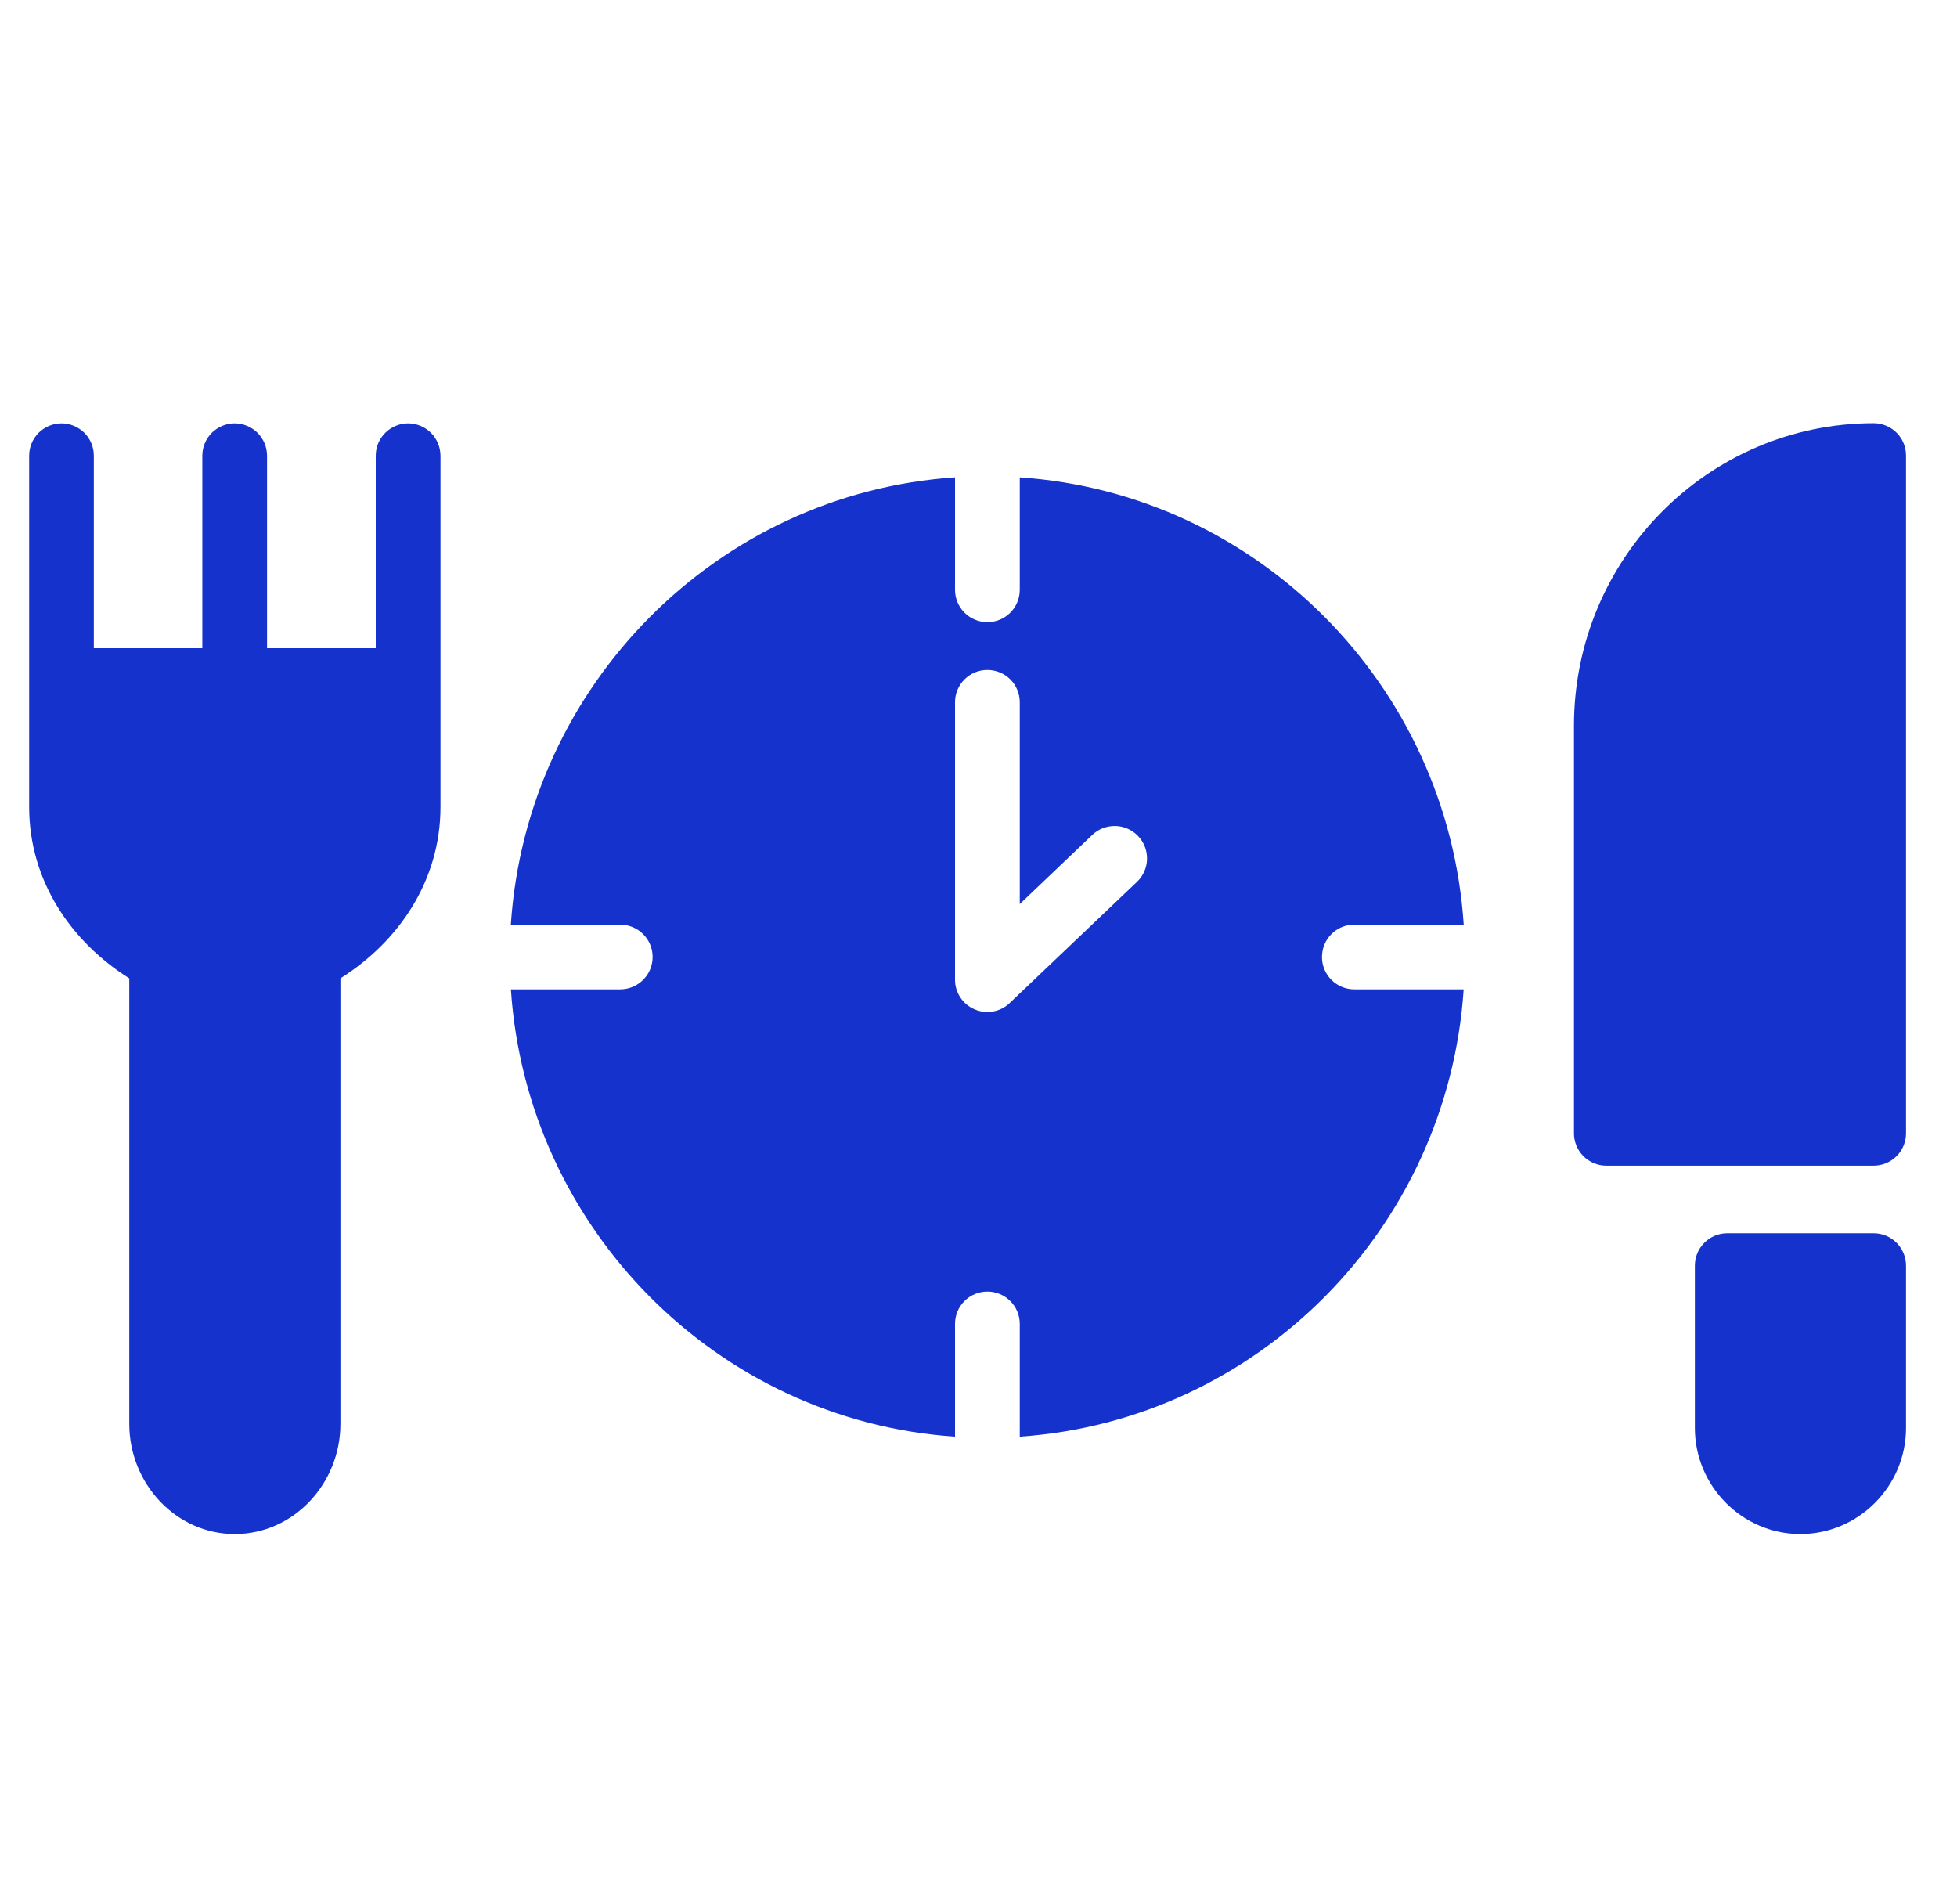 <?xml version="1.0" encoding="UTF-8"?> <svg xmlns="http://www.w3.org/2000/svg" width="37" height="36" viewBox="0 0 37 36" fill="none"><path d="M35.427 8C32.295 8 29.758 10.567 29.758 13.721V21.422C29.758 21.503 29.773 21.582 29.804 21.657C29.835 21.732 29.88 21.8 29.937 21.857C29.994 21.914 30.062 21.959 30.137 21.99C30.211 22.021 30.291 22.036 30.372 22.036H35.427C35.589 22.035 35.744 21.97 35.859 21.855C35.973 21.74 36.037 21.584 36.036 21.422V8.614C36.037 8.452 35.973 8.296 35.859 8.181C35.744 8.066 35.589 8.001 35.427 8ZM1.165 8.003C1.085 8.003 1.005 8.019 0.93 8.049C0.856 8.08 0.788 8.125 0.731 8.181C0.674 8.238 0.629 8.306 0.598 8.38C0.567 8.454 0.551 8.534 0.551 8.614V12.863V15.253C0.551 16.649 1.343 17.803 2.444 18.495V26.918C2.444 28.042 3.323 29 4.439 29C5.555 29 6.436 28.042 6.436 26.918V18.495C7.536 17.803 8.328 16.65 8.328 15.253V12.892C8.328 12.883 8.328 12.873 8.328 12.863V8.614C8.327 8.534 8.311 8.454 8.28 8.38C8.249 8.306 8.204 8.238 8.147 8.181C8.09 8.125 8.022 8.08 7.948 8.049C7.873 8.019 7.794 8.003 7.713 8.003C7.552 8.004 7.397 8.069 7.283 8.183C7.168 8.297 7.104 8.452 7.104 8.614V12.254H5.049V8.614C5.048 8.452 4.984 8.297 4.87 8.183C4.756 8.069 4.601 8.004 4.439 8.003C4.359 8.003 4.279 8.019 4.205 8.049C4.13 8.08 4.062 8.125 4.005 8.181C3.948 8.238 3.903 8.306 3.872 8.38C3.841 8.454 3.825 8.534 3.825 8.614V12.254H1.774V8.614C1.774 8.452 1.71 8.297 1.596 8.183C1.481 8.069 1.327 8.004 1.165 8.003ZM18.056 9.024C13.559 9.327 9.957 12.956 9.658 17.48H11.728C12.065 17.481 12.338 17.753 12.339 18.089C12.34 18.427 12.066 18.702 11.728 18.703H9.659C9.96 23.225 13.56 26.855 18.056 27.159V25.03C18.054 24.692 18.328 24.417 18.666 24.416C19.006 24.415 19.282 24.691 19.28 25.03V27.159C23.774 26.853 27.372 23.224 27.673 18.703H25.608C25.268 18.704 24.992 18.429 24.994 18.089C24.995 17.761 25.252 17.495 25.576 17.48C25.586 17.479 25.597 17.479 25.608 17.48H27.674C27.375 12.957 23.776 9.329 19.28 9.024V11.152C19.279 11.49 19.004 11.763 18.666 11.762C18.33 11.76 18.057 11.488 18.056 11.152L18.056 9.024ZM18.666 12.665C18.747 12.665 18.826 12.68 18.901 12.711C18.975 12.741 19.043 12.786 19.1 12.842C19.157 12.899 19.202 12.966 19.233 13.04C19.264 13.115 19.28 13.194 19.28 13.274V17.091L20.654 15.781C20.771 15.67 20.928 15.611 21.09 15.615C21.251 15.619 21.405 15.687 21.516 15.804C21.572 15.862 21.616 15.931 21.645 16.006C21.674 16.081 21.688 16.161 21.686 16.241C21.685 16.322 21.667 16.401 21.634 16.475C21.602 16.548 21.555 16.615 21.497 16.67L19.09 18.961C19.004 19.044 18.895 19.1 18.776 19.121C18.659 19.142 18.537 19.129 18.427 19.081C18.316 19.034 18.222 18.956 18.156 18.855C18.09 18.755 18.055 18.638 18.056 18.518V13.274C18.056 13.113 18.121 12.958 18.235 12.844C18.35 12.729 18.505 12.665 18.666 12.665ZM32.653 23.314C32.315 23.316 32.042 23.591 32.044 23.929V26.995C32.044 28.094 32.941 29 34.039 29C35.138 29 36.036 28.093 36.036 26.995V23.929C36.037 23.591 35.765 23.316 35.427 23.314H32.653Z" fill="#1533CC"></path></svg> 